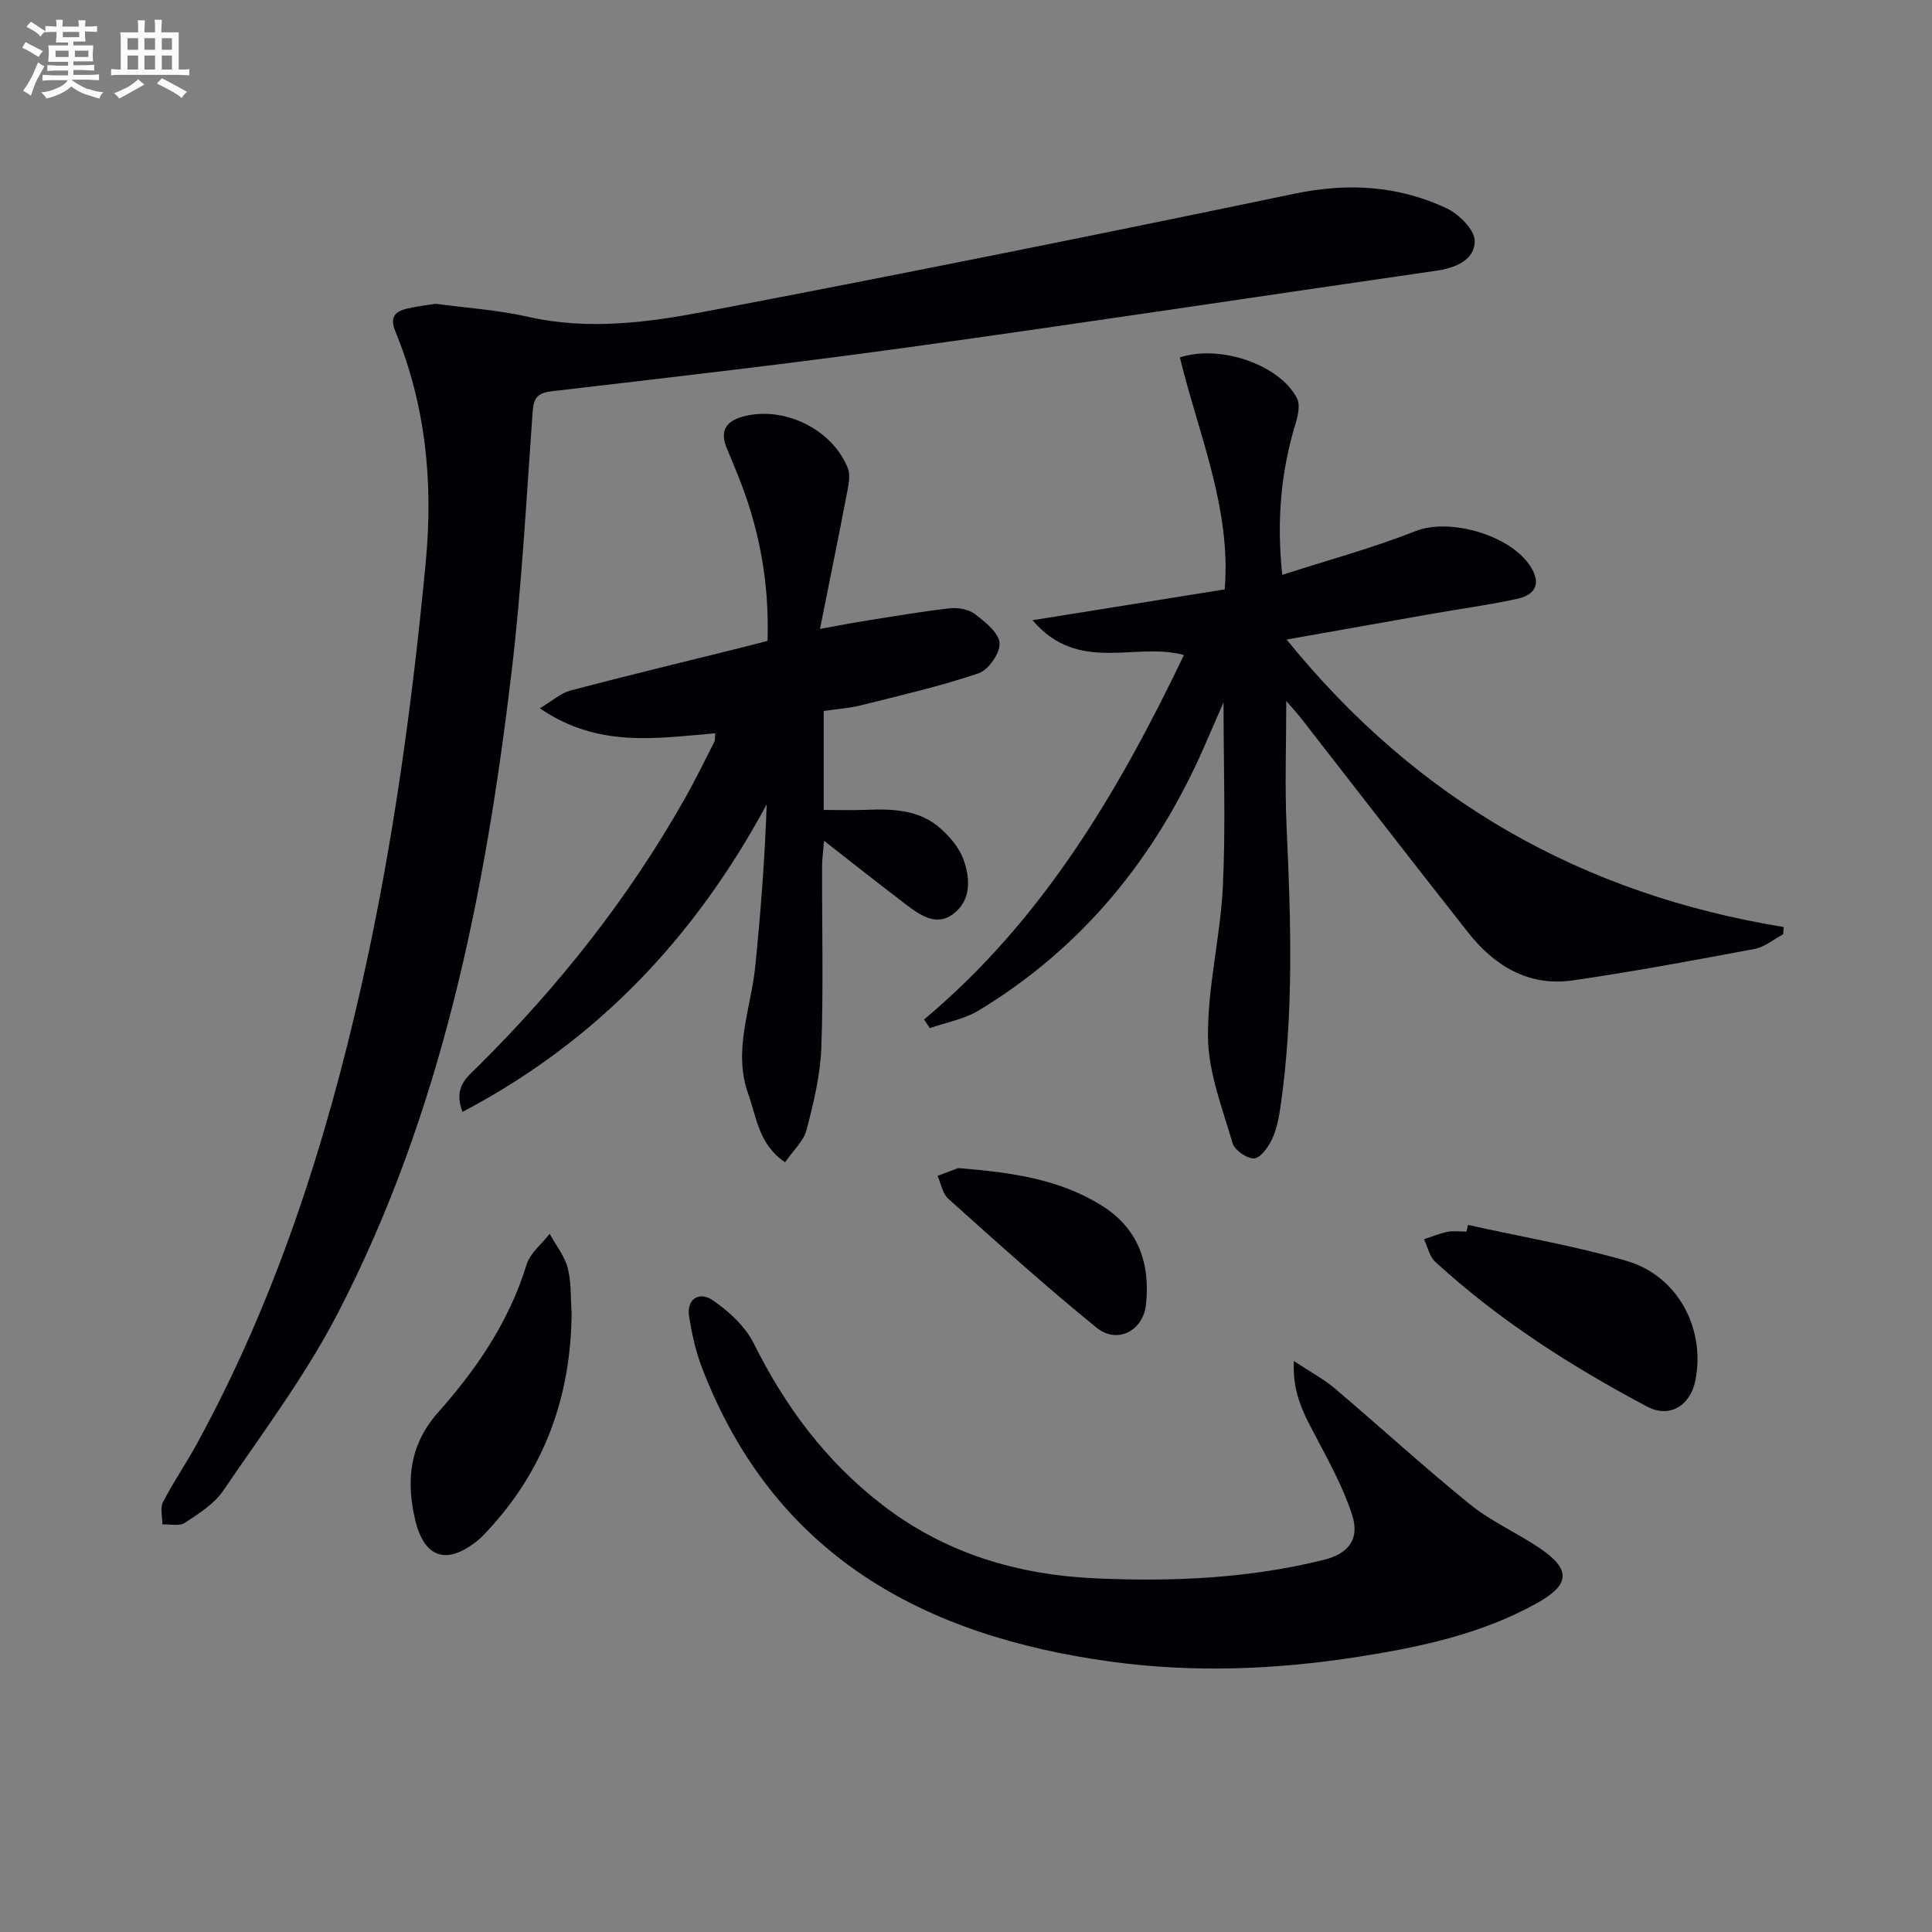 <svg enable-background="new 0 0 400 400" viewBox="0 0 400 400" xmlns="http://www.w3.org/2000/svg"><rect x="0" y="0" width="400" height="400" fill="#808080" stroke="none"/><g fill="#010105"><path d="m90.15 62.89c6.42.87 12.94 1.28 19.23 2.71 12.54 2.84 24.96 1.14 37.14-1.19 40.57-7.74 81.08-15.88 121.51-24.31 11.04-2.3 21.45-1.68 31.47 3.02 2.57 1.21 5.85 4.49 5.83 6.8-.02 3.9-3.95 5.55-7.9 6.12-36.33 5.25-72.61 10.77-108.97 15.81-24.68 3.42-49.44 6.26-74.19 9.15-3.04.36-3.78 1.41-3.99 4.24-1.3 17.91-2.23 35.86-4.34 53.68-5.45 46.05-14.44 91.31-35.98 132.93-6.68 12.91-15.54 24.72-23.75 36.79-1.88 2.76-5.07 4.75-7.95 6.65-1.13.74-3.07.25-4.64.32.01-1.56-.51-3.38.13-4.62 2.12-4.13 4.78-7.98 7.01-12.06 16.31-29.84 26.63-61.85 34.07-94.87 6.51-28.88 10.51-58.14 13.31-87.61 1.58-16.6.01-32.48-6.29-47.86-1.17-2.86-.13-4.07 2.36-4.68 1.95-.47 3.95-.69 5.94-1.02z"/><path d="m191.32 211.07c24.45-20.45 40.15-46.96 53.8-75.45-10.1-2.79-21.81 3.98-31.35-7.21 13.96-2.24 26.7-4.28 39.79-6.38 1.39-16.69-5.42-32.17-9.28-48.03 8.51-2.76 20.76 1.61 24.25 8.47.69 1.34.21 3.55-.29 5.19-2.98 9.82-3.97 19.79-2.77 31.36 9.5-3.07 18.75-5.56 27.59-9.06 7.36-2.92 20.85 1.13 24.35 8.27 1.72 3.51-.55 5.16-3.32 5.76-5.82 1.26-11.74 2.06-17.61 3.09-9.73 1.71-19.46 3.44-30.1 5.33 27.08 33.43 61.3 52.73 102.92 59.52-.04.5-.08 1-.12 1.5-1.96 1.04-3.81 2.64-5.89 3.03-12.52 2.36-25.06 4.69-37.66 6.52-9.09 1.32-16.18-2.96-21.64-9.88-11.53-14.61-22.89-29.36-34.34-44.04-1.09-1.39-2.29-2.7-3.34-3.93 0 8.89-.33 17.58.07 26.24.89 19.3 1.51 38.57-1.27 57.77-.33 2.28-.78 4.65-1.75 6.71-.77 1.63-2.35 3.89-3.7 3.98-1.47.1-4.05-1.7-4.47-3.16-2.11-7.24-5.02-14.62-5.09-21.98-.1-10.38 2.58-20.75 3.08-31.17.6-12.4.14-24.85.14-38.1-1.51 3.47-2.78 6.39-4.06 9.31-10.04 22.87-25.13 41.46-46.62 54.47-3.01 1.82-6.73 2.47-10.13 3.66-.41-.61-.8-1.2-1.19-1.79z"/><path d="m158.91 132.68c.4-12.46-1.84-23.93-6.42-34.99-.64-1.53-1.23-3.08-1.9-4.6-1.83-4.16-.06-6.15 4-7.03 8.23-1.8 17.77 2.97 20.93 10.83.55 1.36.22 3.21-.08 4.77-1.74 9.1-3.6 18.17-5.67 28.55 3.9-.7 6.82-1.28 9.77-1.74 5.7-.9 11.4-1.89 17.13-2.53 1.7-.19 3.9.21 5.2 1.21 2.1 1.61 4.92 3.85 5.08 6 .15 2.04-2.3 5.56-4.34 6.25-7.96 2.69-16.21 4.58-24.38 6.63-2.4.6-4.91.76-7.69 1.17v20.49c2.83 0 5.74.09 8.64-.02 5.58-.22 11.13-.09 15.55 3.86 1.92 1.71 3.8 3.9 4.68 6.25 1.5 4 1.74 8.56-2.03 11.43-3.53 2.69-6.95.24-9.91-2.02-5.38-4.1-10.68-8.29-16.86-13.11-.21 2.57-.41 3.95-.41 5.33-.03 12.49.29 25-.15 37.47-.21 5.72-1.6 11.46-3.06 17.04-.61 2.35-2.78 4.29-4.45 6.72-5.46-3.71-5.87-9.25-7.61-14.1-3.24-9.03.54-17.62 1.43-26.4 1.13-11.13 1.98-22.28 2.38-33.61-14.78 27.4-34.97 48.93-62.99 63.68-1.91-5.11.85-7.09 3-9.22 16.88-16.71 31.5-35.17 43.17-55.89 2.12-3.76 4.01-7.66 5.97-11.51.2-.39.11-.94.18-1.77-12.06 1-24.22 3.13-36.3-5.18 2.67-1.59 4.37-3.16 6.35-3.68 12.02-3.16 24.11-6.07 36.17-9.08 1.42-.35 2.86-.74 4.62-1.2z"/><path d="m267.88 281.78c3.45 2.29 6.18 3.73 8.48 5.68 9.38 7.96 18.46 16.28 28.01 24.02 4.35 3.52 9.65 5.84 14.32 8.99 6.6 4.44 6.44 7.59-.47 11.44-11.5 6.41-24.17 9.1-36.98 11.11-17.01 2.67-34.13 3.34-51.2 1.01-38.9-5.3-69.79-22.05-84.69-60.83-1.3-3.37-2.09-6.99-2.67-10.56-.63-3.89 2.25-5.23 4.81-3.49 3.38 2.31 6.82 5.45 8.6 9.05 6.48 13.03 14.87 24.29 26.45 33.26 13.14 10.18 28.15 14.61 44.45 15.33 15.84.7 31.58.01 47.06-3.83 5.12-1.27 7.55-4.27 5.87-9.41-1.83-5.59-4.73-10.86-7.49-16.11-2.38-4.51-4.9-8.88-4.55-15.66z"/><path d="m118.35 271.94c-.17 17.14-5.56 32.22-17.29 44.87-.68.73-1.35 1.48-2.12 2.1-6.42 5.2-11.12 3.73-13-4.31-1.88-8.07-1.18-15.49 4.8-22.22 7.96-8.96 14.68-18.8 18.27-30.53.73-2.4 3.15-4.28 4.79-6.4 1.29 2.35 3.09 4.58 3.75 7.1.77 3 .57 6.25.8 9.39z"/><path d="m303.93 253.61c10.95 2.43 22.05 4.32 32.8 7.43 10.64 3.08 16.44 14.07 14.27 24.81-1.04 5.15-5.31 7.85-9.99 5.37-15.72-8.34-30.69-17.89-43.86-29.98-1.2-1.1-1.57-3.09-2.33-4.66 1.61-.53 3.18-1.21 4.83-1.54 1.28-.25 2.65-.05 3.98-.05.11-.45.21-.92.3-1.38z"/><path d="m198.38 241.84c11.11.89 20.9 2.28 29.63 7.7 7.68 4.77 10.14 11.97 9.26 20.51-.56 5.45-5.92 8.31-10.19 4.86-10.55-8.53-20.62-17.66-30.74-26.71-1.2-1.07-1.51-3.14-2.24-4.75 1.75-.66 3.49-1.31 4.28-1.61z"/></g><path d="m6.8 9.5c.6.3 1.3.7 2.1 1.1-.4.4-.7.8-.9 1.2-.7-.4-1.3-.8-1.8-1.1s-1.1-.6-1.6-.8c.2-.4.5-.8.7-1.2.4.2.8.5 1.5.8zm.9 6.9c-.3.6-.5 1.1-.7 1.7s-.4 1.1-.6 1.7c-.6-.4-1.1-.7-1.6-1 .7-1 1.2-1.8 1.5-2.4.3-.5.6-1.1.8-1.7.3-.6.5-1.2.8-1.8.3.3.8.6 1.3.8-.7 1.3-1.2 2.2-1.5 2.7zm.1-11c.4.3 1 .7 1.7 1.1-.5.2-.8.6-1.1 1.1-.5-.6-1-1-1.4-1.2s-.9-.6-1.5-.8c.2-.4.5-.7.9-1.1.5.3.9.6 1.4.9zm10.5 13c1 .4 2 .6 3.1.7-.4.4-.7.8-.8 1.3-.9-.2-1.9-.6-3-.9-1-.4-2-.9-2.8-1.6-.5.4-1.1.9-1.9 1.3s-1.9.9-3.3 1.2c-.1-.3-.5-.8-1.1-1.3 1 0 2.1-.3 3.2-.8 1.2-.5 1.9-1 2.3-1.7h-3.2c-.4 0-1 0-2 .1v-1.2c1 0 1.7.1 2 .1h3.3v-1h-2.3c-.2 0-.9 0-2 .1v-1.2c1.2 0 1.9.1 2 .1h2.3v-.8h-4.1c0-.7.1-1.2.1-1.6 0-.5 0-1.1-.1-1.8h4.1v-.6h-2.5c0-.6.1-1.1.1-1.6v-.6h-.5c-.4 0-1 0-1.8.1v-1.3c1.2 0 1.9.1 2.1.1h.2c0-.3 0-.8-.1-1.4h1.4c0 .6-.1 1-.1 1.4h3.4c0-.4 0-.8-.1-1.3h1.5c0 .4-.1.9-.1 1.3.7 0 1.5 0 2.5-.1v1.2c-1 0-1.8-.1-2.5-.1v.6c0 .3 0 .8.1 1.5h-2.5v.8h4.1c0 .7-.1 1.3-.1 1.8s0 1 .1 1.5h-4.1v.8h1.4c.8 0 1.8 0 2.9-.1v1.2c-1 0-1.9-.1-2.8-.1h-1.5v1h3.2c.3 0 1 0 2.1-.1v1.2c-1.1 0-1.8-.1-2.1-.1h-3.4l-.1.1c1.4 1 2.4 1.5 3.4 1.9zm-4.1-6.6v-1.3h-2.7v1.3zm2.2-4.1v-1.1h-3.4v1.1zm1.9 4.1v-1.3h-2.8v1.3z" fill="#fbfafc"/><path d="m37 6.7v2.3 5.4c1 0 1.8 0 2.2-.1v1.3c-.6 0-1.5-.1-2.5-.1h-11.9c-.7 0-1.3 0-1.8.1v-1.3c.5 0 1.1.1 2 .1v-5.2c0-1 0-1.8-.1-2.5h3.7c0-1.3 0-2.1-.1-2.5h1.5c0 .4-.1 1.3-.1 2.5h2.2c0-1.2 0-2.1-.1-2.6h1.5c0 .4-.1 1.3-.1 2.6zm-12.3 13.7c-.3-.4-.7-.8-1.1-1.1 1.1-.4 2.1-.9 2.9-1.3.8-.5 1.5-1 2.1-1.6.4.4.9.8 1.3 1.1-2.5 1.4-4.2 2.4-5.2 2.9zm3.9-10.1v-2.4h-2.2v2.4zm0 4.1v-2.9h-2.2v2.9zm3.5-4.1v-2.4h-2.2v2.4zm0 4.1v-2.9h-2.2v2.9zm.4 2.9 1-1.1c.6.3 1.4.7 2.5 1.3s2 1.1 2.7 1.5c-.4.4-.8.8-1.1 1.3-.8-.8-2.5-1.7-5.1-3zm3.1-7v-2.4h-2.1v2.4zm0 4.1v-2.9h-2.1v2.9z" fill="#fbfafc"/></svg>
